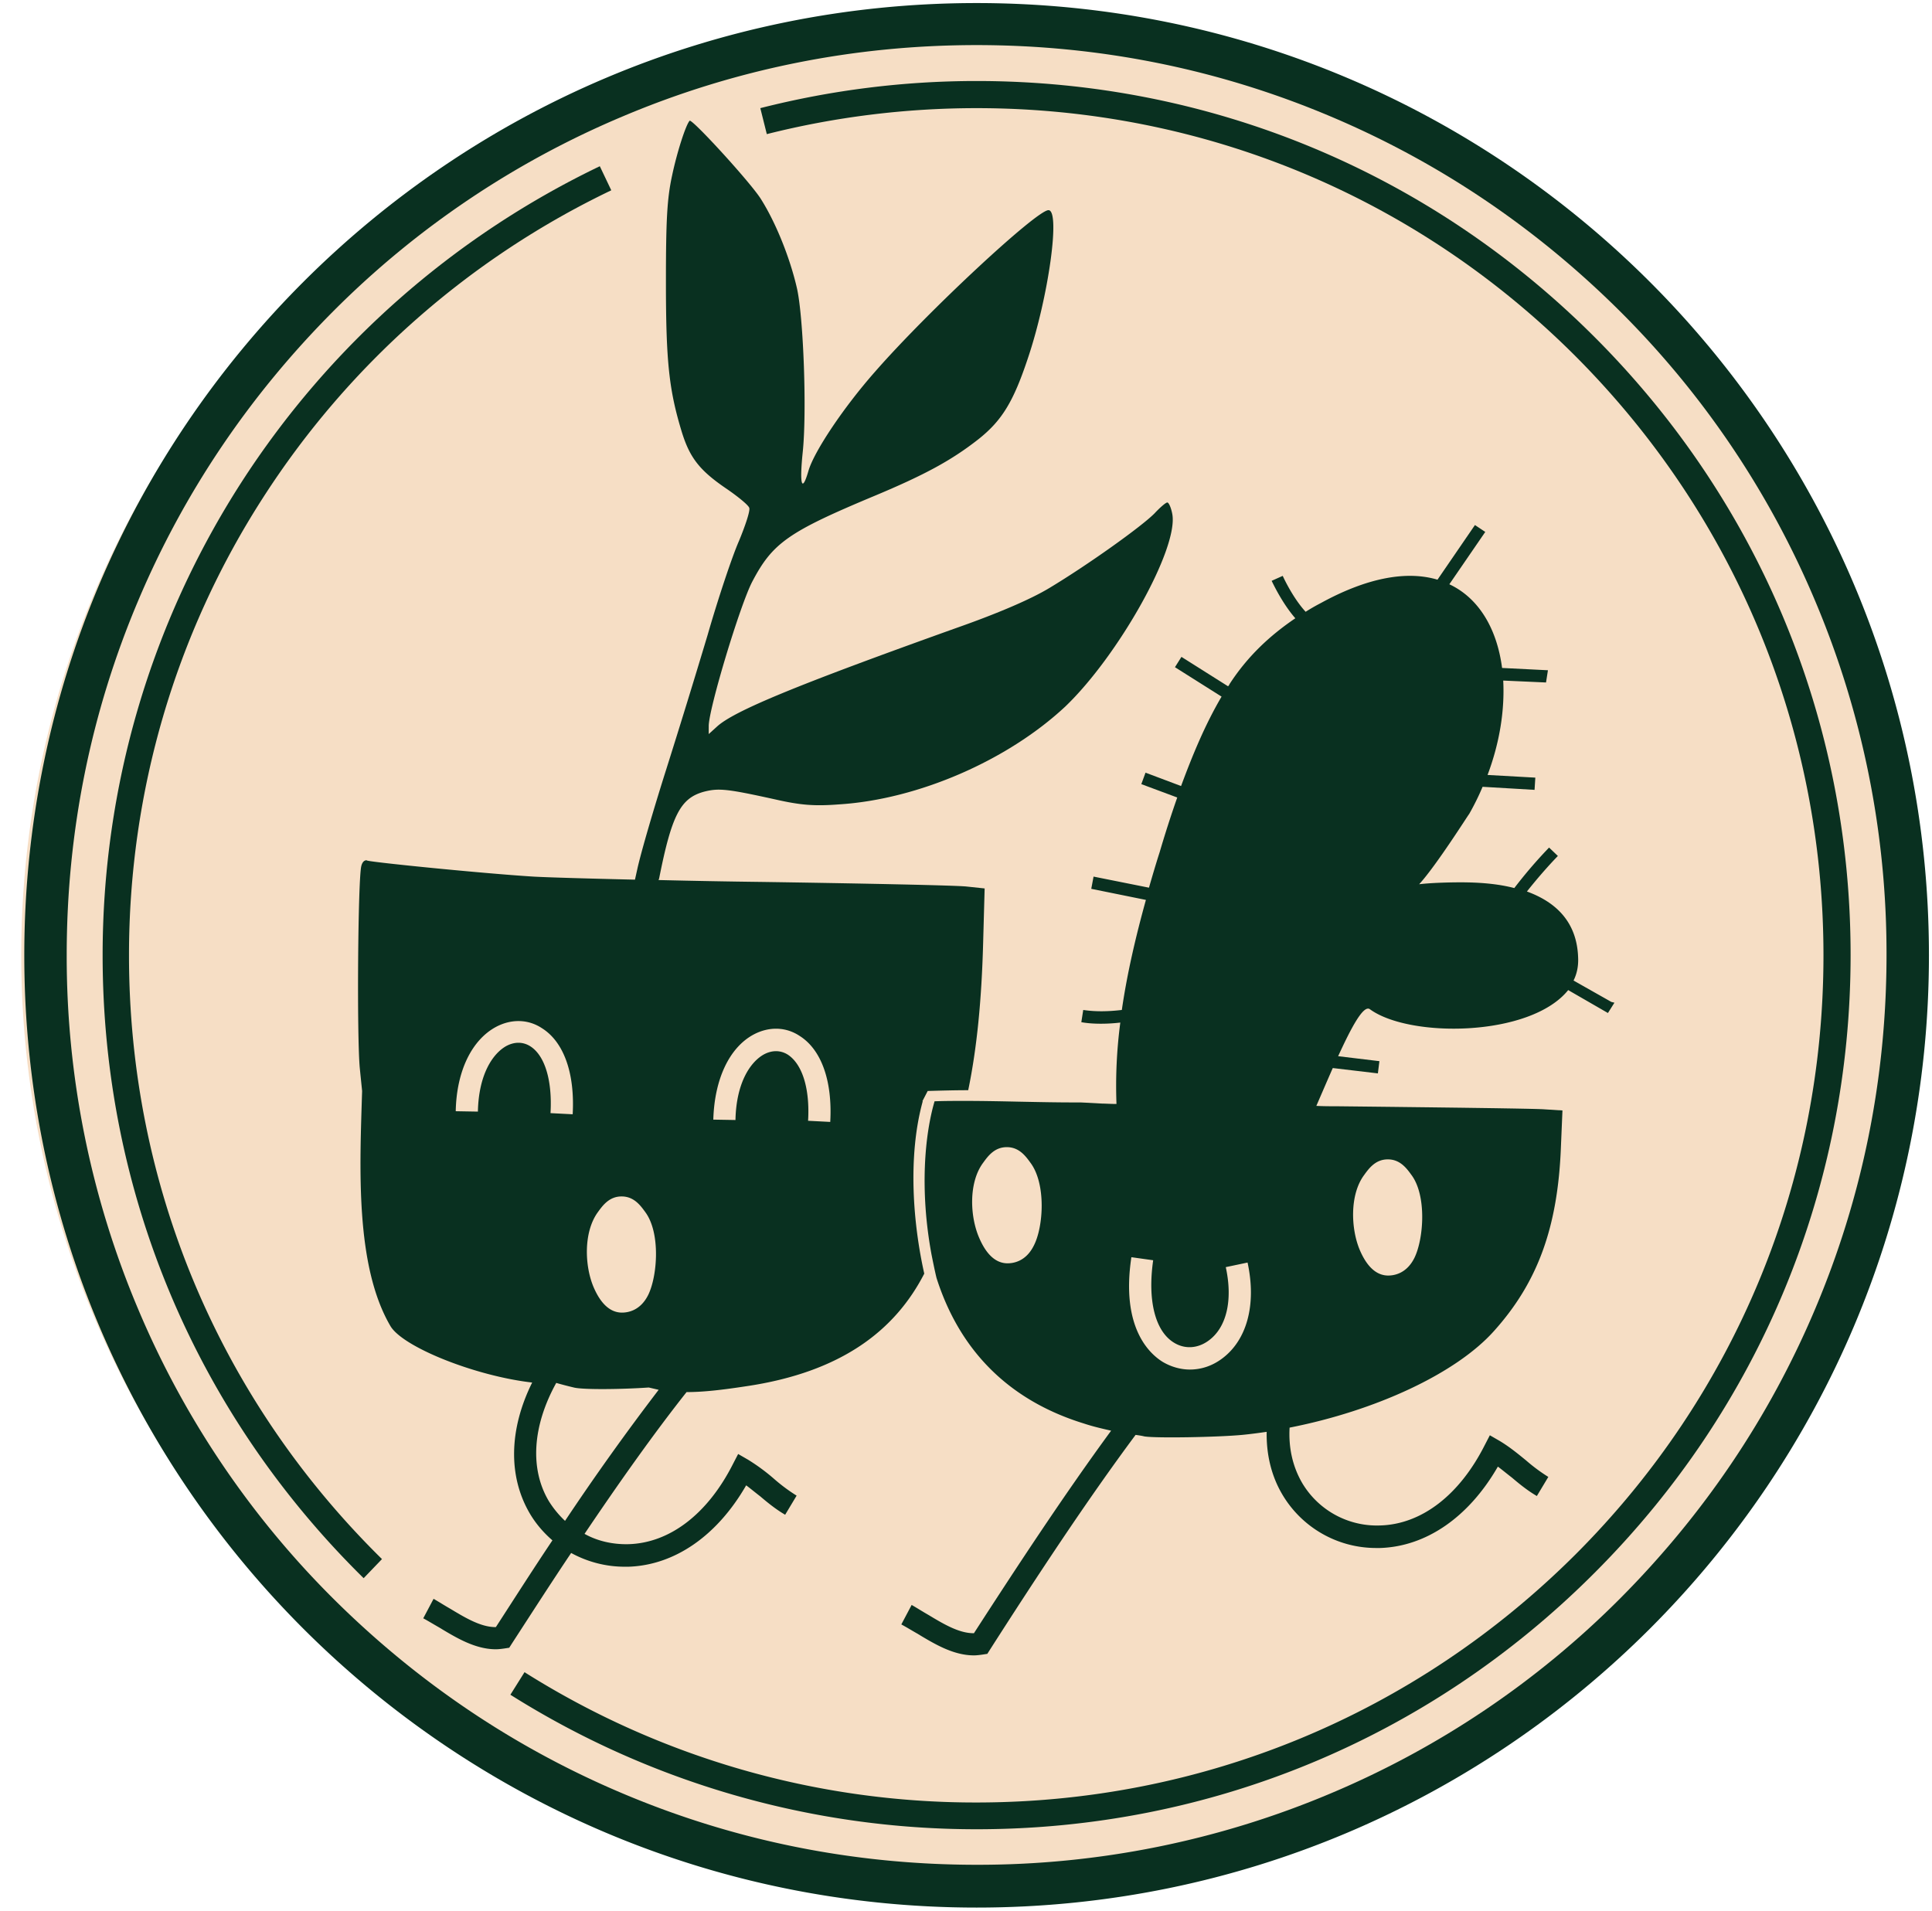 <svg width="91" xmlns="http://www.w3.org/2000/svg" height="90" id="screenshot-98abdee9-c7f4-80ea-8005-60facfcabf8b" fill="none" version="1.1"><g id="shape-98abdee9-c7f4-80ea-8005-60facfcabf8b"><g class="fills" id="fills-98abdee9-c7f4-80ea-8005-60facfcabf8b"><rect rx="0" ry="0" width="90" height="90" class="frame-background"/></g><g class="frame-children"><g id="shape-98abdee9-c7f4-80ea-8005-60facfcabf8c"><circle cx="45" cy="45" style="fill: rgb(246, 222, 197); fill-opacity: 1;" r="44" class="fills" id="fills-98abdee9-c7f4-80ea-8005-60facfcabf8c"/></g><g xml:space="preserve" style="fill:rgb(0, 0, 0)"><g id="shape-98abdee9-c7f4-80ea-8005-60facfcaf266"><g class="fills" id="fills-98abdee9-c7f4-80ea-8005-60facfcaf266"><path d="M55.216 24.21c-.054-.288-.162-.54-.234-.54-.072 0-.342.234-.594.504-.594.612-3.168 2.448-4.968 3.528-.864.522-2.412 1.188-4.356 1.872-7.596 2.718-10.512 3.924-11.304 4.662l-.378.342V34.2c0-.81 1.476-5.706 2.052-6.804.954-1.818 1.692-2.34 5.742-4.032 2.412-1.008 3.654-1.692 4.896-2.664 1.116-.882 1.656-1.764 2.34-3.816.972-2.88 1.548-6.984.972-6.984-.558 0-5.688 4.77-8.172 7.614-1.476 1.674-2.862 3.744-3.132 4.662-.306 1.062-.432.684-.27-.882.198-1.89.036-6.336-.27-7.704-.324-1.422-.99-3.096-1.71-4.23-.504-.792-3.24-3.78-3.348-3.672-.18.198-.594 1.476-.828 2.592-.234 1.08-.288 2.088-.288 5.004 0 3.762.144 5.094.756 7.092.378 1.206.846 1.8 2.124 2.664.522.36 1.008.756 1.044.882.054.126-.18.828-.486 1.566-.324.738-.99 2.736-1.476 4.428a466.82 466.82 0 0 1-1.962 6.372c-.576 1.818-1.188 3.906-1.35 4.662l-.108.486c-2.322-.054-4.158-.108-4.788-.144-2.322-.144-7.542-.666-7.83-.756-.036-.018-.054-.018-.09 0-.072.018-.144.108-.18.252-.162.612-.216 8.046-.072 9.54l.108 1.062c-.108 3.546-.342 8.208 1.332 11.07.576.99 3.996 2.358 6.678 2.664-1.098 2.214-1.134 4.428-.108 6.174.288.486.648.9 1.062 1.26-.918 1.368-1.8 2.754-2.664 4.086h-.018c-.702 0-1.44-.45-2.16-.882-.252-.144-.504-.306-.756-.45l-.486.918c.234.126.468.27.72.414.81.486 1.71 1.044 2.7 1.044.126 0 .27-.018.396-.036l.234-.036.126-.198c.9-1.386 1.836-2.844 2.79-4.266.756.414 1.62.648 2.52.648h.18c2.178-.072 4.176-1.458 5.544-3.834.216.162.432.342.666.522.36.306.738.612 1.17.864l.54-.9a8.223 8.223 0 0 1-1.044-.774 9.236 9.236 0 0 0-1.242-.918l-.468-.27-.252.486c-1.188 2.34-2.97 3.708-4.914 3.762-.738.018-1.458-.144-2.07-.486 1.602-2.376 3.24-4.698 4.806-6.678.81 0 1.71-.108 2.772-.27 4.572-.666 7.074-2.682 8.424-5.31-.522-2.322-.792-5.508-.072-8.118h-.018l.252-.486c.63-.018 1.26-.036 1.908-.036.414-1.998.63-4.266.702-6.894l.072-2.61-.846-.09c-.468-.054-4.77-.144-9.576-.216a393.086 393.086 0 0 1-4.932-.09c0-.018 0-.036.018-.054.594-3.006 1.008-3.798 2.106-4.104.702-.18 1.08-.144 3.366.36 1.188.27 1.836.324 3.006.234 3.726-.234 7.938-2.07 10.656-4.608 2.502-2.394 5.346-7.452 5.04-9.072Zm-19.71 24.516c.72-.378 1.512-.36 2.16.072 1.026.648 1.548 2.124 1.44 4.05l-1.044-.054c.09-1.512-.27-2.664-.954-3.114-.342-.216-.738-.216-1.116-.018-.63.342-1.314 1.314-1.35 3.096l-1.044-.018c.054-1.908.756-3.402 1.908-4.014Zm-7.344 8.37c.234-.324.54-.738 1.116-.738.576 0 .882.414 1.116.738.72.972.576 2.988.144 3.888-.378.774-.99.846-1.242.846-.54 0-.99-.396-1.332-1.188-.432-1.008-.486-2.61.198-3.546Zm-3.186-7.812c-.342-.216-.738-.216-1.116-.018-.63.342-1.314 1.314-1.35 3.096l-1.044-.018c.036-1.89.756-3.366 1.908-3.978.72-.378 1.512-.36 2.16.072 1.026.648 1.548 2.124 1.44 4.05l-1.044-.054c.09-1.548-.27-2.718-.954-3.15Zm6.048 16.182a117.523 117.523 0 0 0-4.41 6.174 4.67 4.67 0 0 1-.756-.918c-.918-1.53-.774-3.564.342-5.58.252.072.522.144.828.216.414.108 2.232.09 3.528 0 .162.036.306.072.468.108Z" class="st1" style="fill: rgb(9, 48, 32); fill-opacity: 1;"/></g></g><g id="shape-98abdee9-c7f4-80ea-8005-60facfcb15e2"><g class="fills" id="fills-98abdee9-c7f4-80ea-8005-60facfcb15e2"><path d="M75.898 47.196Zl-1.782-1.008c.162-.324.234-.684.216-1.08-.054-1.71-1.08-2.628-2.412-3.114.486-.612.972-1.17 1.458-1.674l-.414-.396a22.022 22.022 0 0 0-1.638 1.908c-.828-.216-1.728-.27-2.538-.27-.45 0-1.35.018-1.944.09.81-.882 2.34-3.312 2.358-3.312.234-.414.45-.846.63-1.278l2.448.144.036-.576-2.25-.126c.576-1.53.81-3.06.738-4.446l2.016.09.09-.576-2.16-.108c-.234-1.8-1.062-3.276-2.484-3.942l1.692-2.466-.486-.324-1.764 2.574c-1.386-.414-3.222-.144-5.49 1.098a9.36 9.36 0 0 0-.72.414c-.468-.504-.882-1.26-1.08-1.692l-.522.234c.072.144.504 1.062 1.116 1.764-1.224.828-2.268 1.818-3.096 3.096a.377.377 0 0 1-.072.108l-2.196-1.386-.306.486 2.196 1.386c-.774 1.314-1.368 2.754-1.908 4.212l-1.674-.63-.198.54 1.692.63a53.105 53.105 0 0 0-.828 2.574c-.18.558-.342 1.116-.504 1.674l-2.61-.522-.108.576 2.574.522c-.468 1.692-.882 3.438-1.134 5.184-.612.072-1.224.09-1.818 0l-.09.576c.306.054.612.072.918.072.306 0 .612-.018.918-.054a22.8 22.8 0 0 0-.18 3.834c-.288 0-.504-.018-.666-.018a92.726 92.726 0 0 0-1.026-.054h-.324c-.828 0-1.674-.018-2.574-.036-.846-.018-1.71-.036-2.556-.036-.486 0-.954 0-1.422.018-.468 1.584-.702 4.212-.144 7.218.072.36.144.72.234 1.098 1.098 3.456 3.438 5.778 6.93 6.858.432.144.828.234 1.296.342-2.178 2.97-4.428 6.39-6.462 9.54h-.018c-.702 0-1.44-.45-2.16-.882-.252-.144-.504-.306-.756-.45l-.486.918c.234.126.468.27.72.414.81.486 1.71 1.044 2.7 1.044.126 0 .27-.018.396-.036l.234-.036.126-.198c2.142-3.348 4.554-7.02 6.858-10.116.126.018.27.036.414.072.558.09 3.474.036 4.608-.072.378-.036.774-.09 1.152-.144-.018 1.062.216 2.07.738 2.952a5.13 5.13 0 0 0 4.428 2.52h.18c2.178-.072 4.176-1.458 5.544-3.834.216.162.432.342.666.522.36.306.738.612 1.17.864l.54-.9a8.223 8.223 0 0 1-1.044-.774c-.396-.324-.792-.648-1.242-.918l-.468-.27-.252.486c-1.188 2.34-2.97 3.708-4.914 3.762a4.091 4.091 0 0 1-3.672-1.998c-.45-.774-.648-1.656-.594-2.61 4.032-.792 7.83-2.538 9.63-4.554 2.052-2.286 3.006-4.878 3.15-8.676l.072-1.71-.864-.054c-.468-.036-4.86-.09-9.774-.144-.324 0-.63 0-.954-.018.234-.54.504-1.17.774-1.782l2.124.252.072-.576-1.944-.234c.612-1.332 1.188-2.43 1.494-2.214 1.872 1.368 7.56 1.314 9.342-.9l1.872 1.08.306-.486-.144-.036ZM48.7 58.662c-.378.774-.99.846-1.242.846-.54 0-.99-.396-1.332-1.188-.45-1.026-.504-2.628.18-3.546.234-.324.54-.738 1.116-.738.576 0 .882.414 1.116.738.738.99.612 3.006.162 3.888Zm8.82 5.364c-.45.324-.954.486-1.476.486-.432 0-.882-.126-1.278-.36-.612-.378-1.98-1.602-1.476-4.932l1.026.144c-.27 1.89.09 3.348.99 3.888.504.306 1.098.27 1.602-.09.864-.612 1.17-1.908.828-3.474l1.026-.216c.432 1.998-.036 3.69-1.242 4.554Zm6.732-8.676c.234-.324.54-.738 1.116-.738.576 0 .882.414 1.116.738.72.972.576 2.988.144 3.888-.378.774-.99.846-1.242.846-.54 0-.99-.396-1.332-1.188-.432-1.008-.486-2.628.198-3.546Z" class="st1" style="fill: rgb(9, 48, 32); fill-opacity: 1;"/></g></g><g id="shape-98abdee9-c7f4-80ea-8005-60facfcb15e3"><g class="fills" id="fills-98abdee9-c7f4-80ea-8005-60facfcb15e3"><path d="M46 2.124c5.796 0 11.412 1.134 16.686 3.366 5.112 2.16 9.684 5.256 13.626 9.18a42.516 42.516 0 0 1 9.18 13.626 42.65 42.65 0 0 1 3.366 16.686c0 5.796-1.134 11.412-3.366 16.686-2.16 5.112-5.256 9.684-9.18 13.626a42.516 42.516 0 0 1-13.626 9.18A42.65 42.65 0 0 1 46 87.84c-5.796 0-11.412-1.134-16.686-3.366-5.112-2.16-9.684-5.256-13.626-9.18a42.516 42.516 0 0 1-9.18-13.626 42.65 42.65 0 0 1-3.366-16.686c0-5.796 1.134-11.412 3.366-16.686 2.16-5.112 5.256-9.684 9.18-13.626a42.516 42.516 0 0 1 13.626-9.18C34.588 3.258 40.204 2.124 46 2.124Zm0-1.98C21.232.144 1.144 20.232 1.144 45S21.232 89.856 46 89.856 90.856 69.768 90.856 45 70.768.144 46 .144Z" class="st1" style="fill: rgb(9, 48, 32); fill-opacity: 1;"/></g></g><g id="shape-98abdee9-c7f4-80ea-8005-60facfcb15e4"><g class="fills" id="fills-98abdee9-c7f4-80ea-8005-60facfcb15e4"><path d="M17.128 74.34C9.208 66.546 4.834 56.124 4.834 45c0-7.92 2.25-15.606 6.516-22.248A41.396 41.396 0 0 1 28.252 7.83l.54 1.134a40.061 40.061 0 0 0-16.398 14.472C8.254 29.862 6.076 37.314 6.076 45c0 10.782 4.23 20.88 11.916 28.44l-.864.9Z" class="st1" style="fill: rgb(9, 48, 32); fill-opacity: 1;"/></g></g><g id="shape-98abdee9-c7f4-80ea-8005-60facfcb15e5"><g class="fills" id="fills-98abdee9-c7f4-80ea-8005-60facfcb15e5"><path d="M46 86.166a41.145 41.145 0 0 1-21.96-6.336l.666-1.062a39.785 39.785 0 0 0 21.276 6.138c10.656 0 20.682-4.158 28.224-11.682C81.748 65.682 85.888 55.656 85.888 45c0-10.656-4.158-20.682-11.682-28.224C66.682 9.252 56.656 5.094 46 5.094c-3.348 0-6.678.414-9.882 1.224l-.306-1.224A41.258 41.258 0 0 1 46 3.816c10.998 0 21.33 4.284 29.106 12.06 7.776 7.776 12.06 18.108 12.06 29.106 0 10.998-4.284 21.33-12.06 29.106C67.33 81.882 56.998 86.166 46 86.166Z" class="st1" style="fill: rgb(9, 48, 32); fill-opacity: 1;"/></g></g></g></g></g></svg>